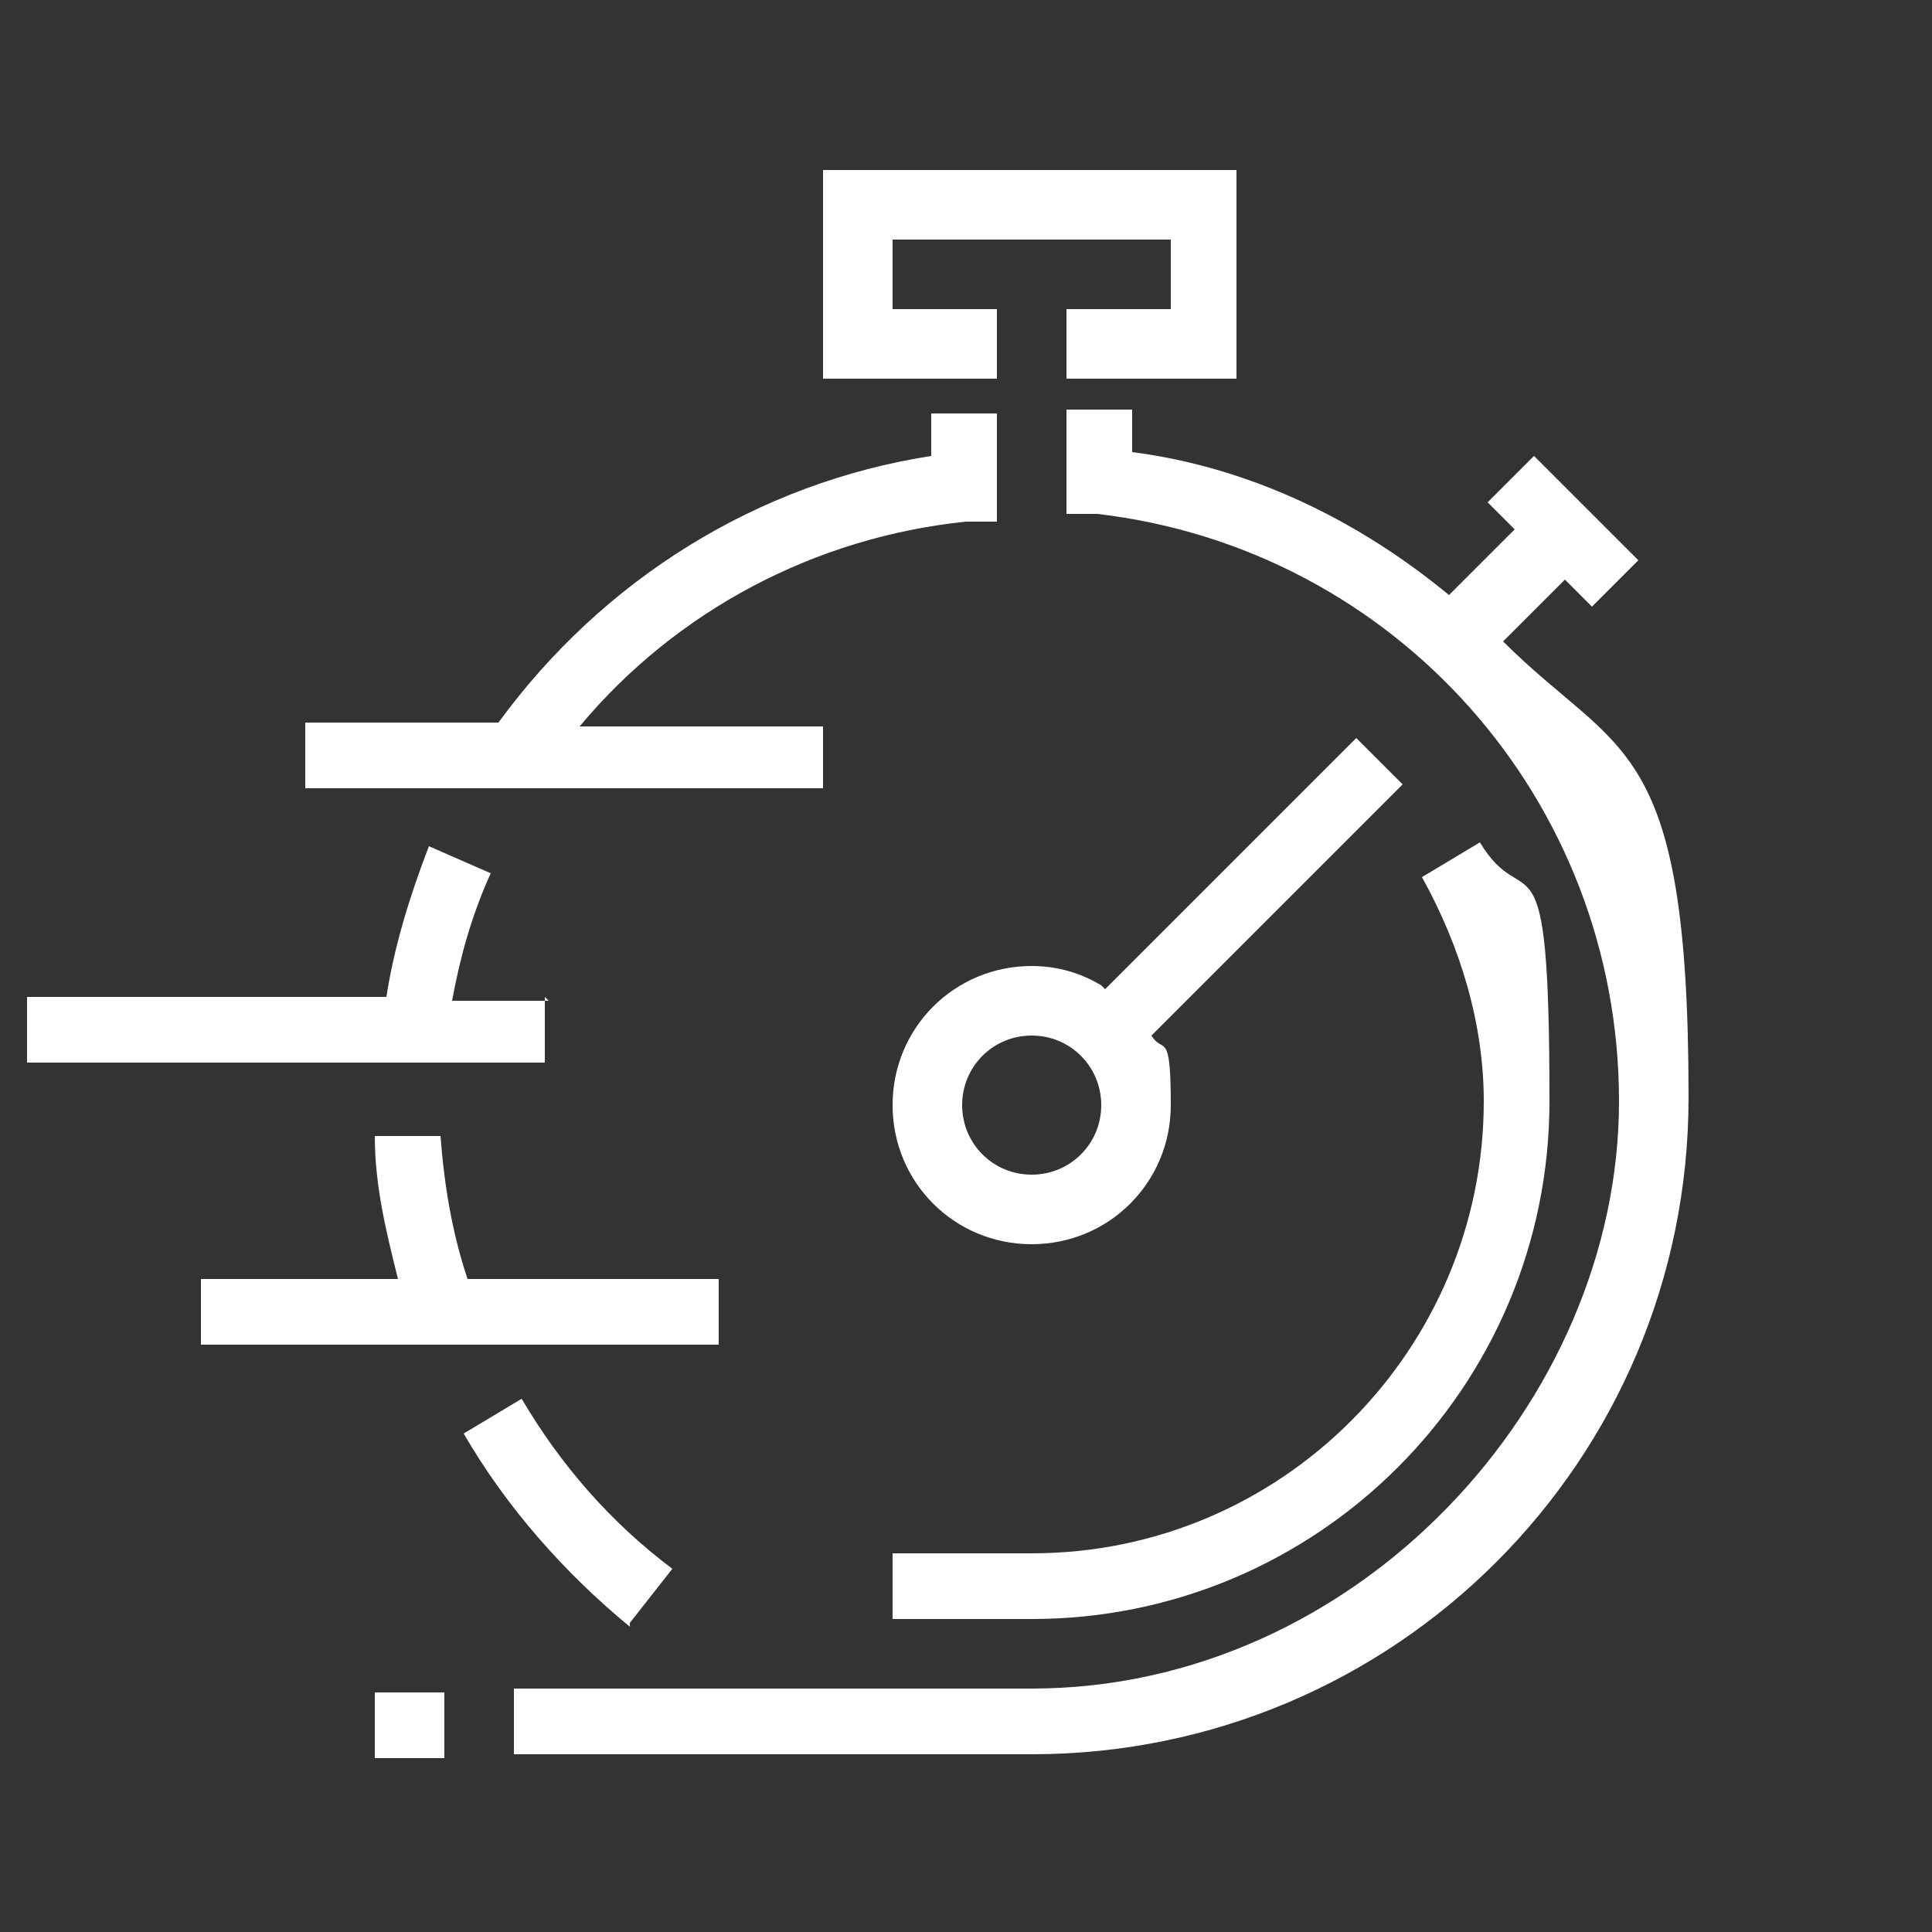 <?xml version="1.0" encoding="UTF-8"?>
<svg id="Layer_1" xmlns="http://www.w3.org/2000/svg" version="1.1" viewBox="0 0 50 50">
  <rect x="0" y="0" width="50" height="50" fill="#333333" stroke="none"/>
  <!-- Generator: Adobe Illustrator 29.2.1, SVG Export Plug-In . SVG Version: 2.1.0 Build 116)  -->
  <defs>
    <style>
      .st0 {
        fill: #fff;
      }
    </style>
  </defs>
  <path class="st0" d="M21.3,18.8h-6.3c2.5-3,6.1-4.9,10-5.3h.8v-2.8h-1.7v1.1c-4.5.7-8.5,3.2-11.2,6.9h-5v1.7h13.4s0-1.7,0-1.7Z"/>
  <path class="st0" d="M14.2,25.9h-2.5c.2-1.1.5-2.2,1-3.3l-1.6-.7c-.5,1.3-.9,2.6-1.1,3.9H.7v1.7h13.4v-1.7Z"/>
  <path class="st0" d="M18.6,33.1h-6.5c-.4-1.2-.6-2.4-.7-3.7h-1.7c0,1.3.3,2.5.6,3.7h-5.1v1.7h13.4v-1.7Z"/>
  <polygon class="st0" points="25.8 8 23.1 8 23.1 6.2 30.3 6.2 30.3 8 27.6 8 27.6 9.8 32 9.8 32 4.4 21.3 4.4 21.3 9.8 25.8 9.8 25.8 8"/>
  <path class="st0" d="M38.8,16.7l1.7-1.7.7.7,1.2-1.2-2.7-2.7-1.2,1.2.7.7-1.7,1.7c-2.3-1.9-5.1-3.3-8.2-3.7v-1.1h-1.7v2.7h.8c7.7.9,13.5,7.4,13.5,15.2s-6.8,15.2-15.2,15.2h-13.4v1.7h13.4c9.4,0,17-7.6,17-17s-1.8-8.8-4.8-11.8Z"/>
  <path class="st0" d="M16.3,42l1.1-1.4c-1.6-1.2-2.9-2.7-3.9-4.4l-1.5.9c1.1,1.9,2.6,3.6,4.3,5Z"/>
  <path class="st0" d="M28.5,25.5c-.5-.3-1.1-.5-1.8-.5-2,0-3.6,1.6-3.6,3.6s1.6,3.6,3.6,3.6,3.6-1.6,3.6-3.6-.2-1.3-.5-1.8l6.5-6.5-1.2-1.2s-6.5,6.5-6.5,6.5ZM26.7,30.4c-1,0-1.8-.8-1.8-1.8s.8-1.8,1.8-1.8,1.8.8,1.8,1.8-.8,1.8-1.8,1.8Z"/>
  <path class="st0" d="M26.7,40.2h-3.6v1.7h3.6c7.4,0,13.4-6,13.4-13.4s-.6-4.7-1.8-6.7l-1.5.9c1,1.8,1.6,3.8,1.6,5.8,0,6.4-5.2,11.7-11.7,11.7Z"/>
  <rect class="st0" x="9.7" y="43.8" width="1.8" height="1.7"/>
</svg>